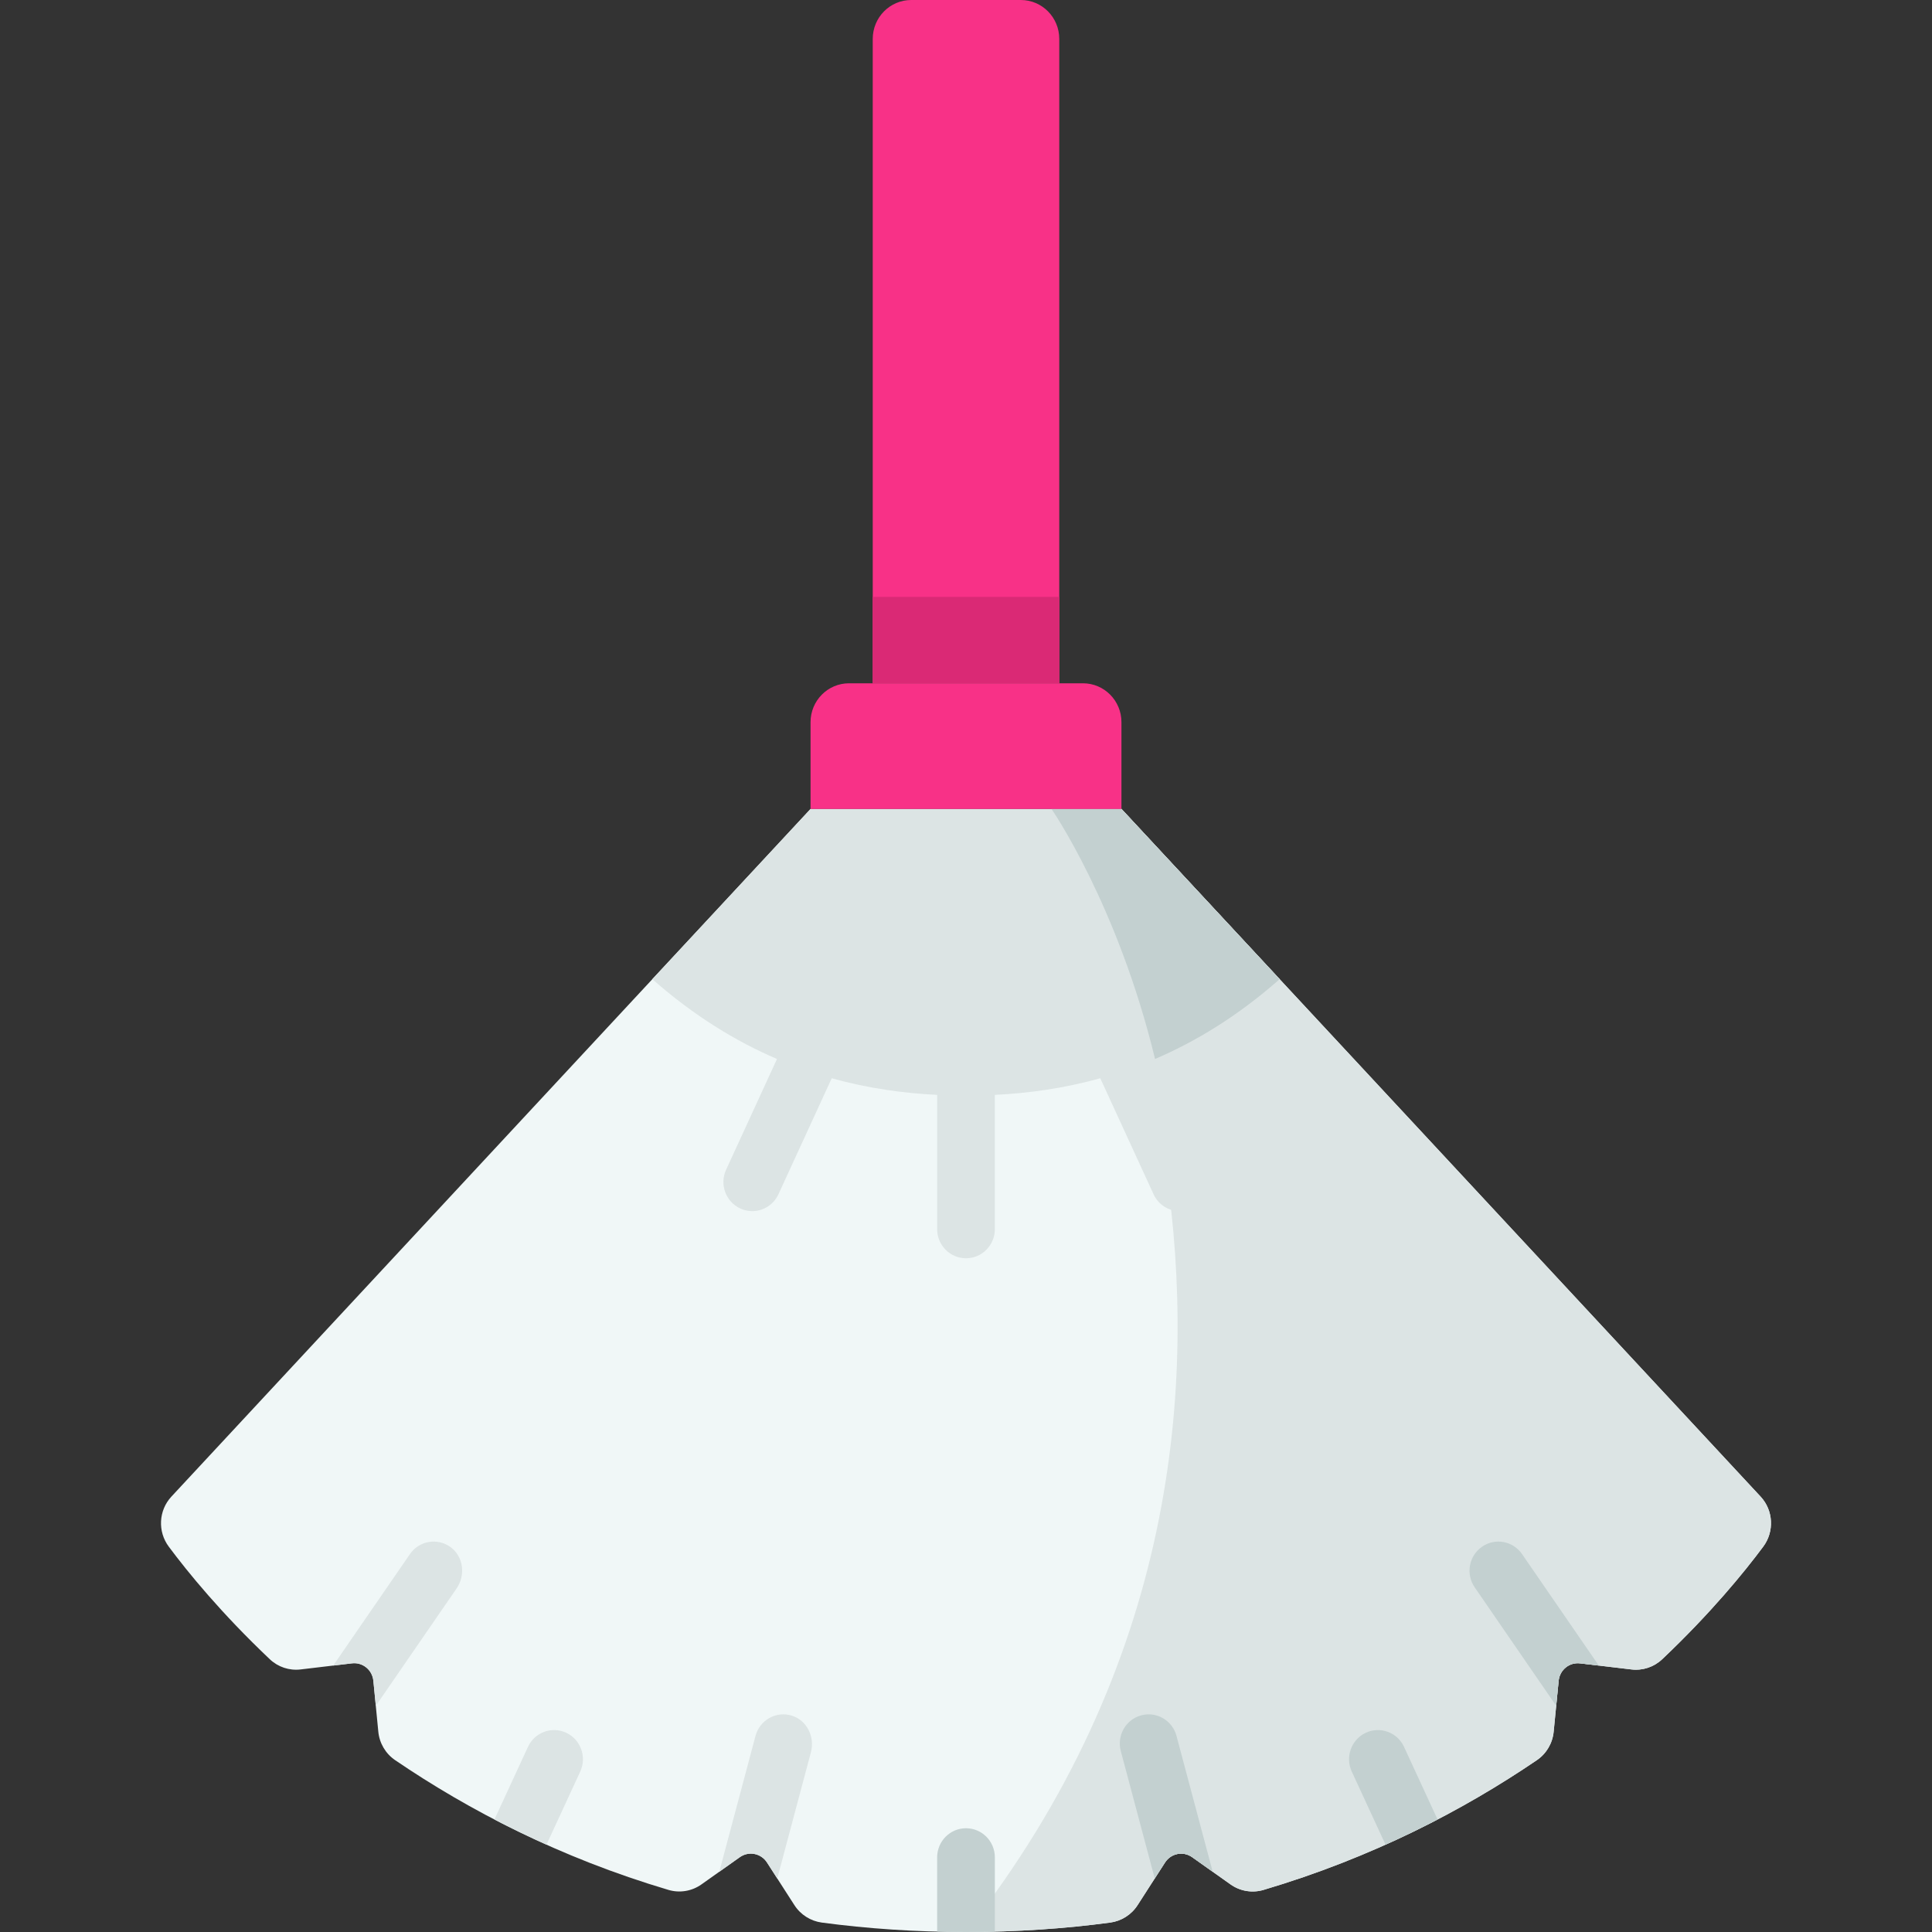 <svg width="48" height="48" viewBox="0 0 48 48" fill="none" xmlns="http://www.w3.org/2000/svg">
<rect x="0" y="0" width="48" height="48" fill="#333333" stroke="none"/>
<path d="M27.862 20.098H20.138L4.259 37.182C3.94 37.525 3.913 38.05 4.193 38.426C4.664 39.059 5.496 40.08 6.704 41.224C6.909 41.418 7.189 41.51 7.467 41.477L8.745 41.325C9.011 41.294 9.25 41.489 9.276 41.758L9.399 43.023C9.427 43.31 9.58 43.569 9.816 43.73C11.647 44.976 13.905 46.152 16.607 46.954C16.886 47.037 17.189 46.987 17.427 46.818L18.381 46.141C18.602 45.984 18.909 46.044 19.056 46.274L19.737 47.333C19.89 47.571 20.139 47.728 20.418 47.766C21.551 47.917 22.745 48 24 48C25.255 48 26.449 47.917 27.582 47.766C27.861 47.728 28.11 47.571 28.263 47.333L28.944 46.274C29.091 46.044 29.397 45.984 29.619 46.141L30.573 46.818C30.811 46.987 31.113 47.037 31.393 46.954C34.095 46.152 36.352 44.976 38.183 43.73C38.42 43.569 38.572 43.31 38.6 43.023L38.724 41.758C38.75 41.489 38.989 41.294 39.255 41.325L40.532 41.477C40.811 41.51 41.091 41.418 41.296 41.224C42.504 40.08 43.336 39.059 43.807 38.426C44.087 38.05 44.06 37.525 43.741 37.182L27.862 20.098Z" fill="#F0F7F7"/>
<path d="M28.263 47.333L28.944 46.274C29.091 46.044 29.397 45.984 29.619 46.141L30.573 46.818C30.811 46.987 31.113 47.037 31.393 46.954C34.095 46.152 36.352 44.976 38.184 43.73C38.42 43.569 38.573 43.31 38.601 43.023L38.724 41.758C38.75 41.489 38.989 41.294 39.255 41.325L40.533 41.477C40.811 41.51 41.091 41.418 41.296 41.224C42.504 40.08 43.336 39.059 43.807 38.426C44.087 38.05 44.06 37.525 43.741 37.182L27.862 20.098H26.124C26.124 20.098 34.427 34.732 24 48C25.255 48 26.449 47.917 27.582 47.766C27.861 47.728 28.11 47.571 28.263 47.333Z" fill="#DCE4E4"/>
<path d="M28.697 26.31C29.723 25.87 30.764 25.234 31.793 24.327L27.862 20.098H20.138L16.207 24.327C17.236 25.234 18.278 25.87 19.304 26.31L18.04 29.061C17.873 29.424 18.029 29.854 18.388 30.023C18.486 30.069 18.589 30.09 18.69 30.09C18.96 30.09 19.219 29.935 19.34 29.671L20.664 26.789C21.568 27.041 22.449 27.161 23.284 27.202C23.284 27.208 23.283 27.214 23.283 27.22V30.537C23.283 30.937 23.604 31.261 24 31.261C24.396 31.261 24.717 30.937 24.717 30.537V27.22C24.717 27.214 24.716 27.208 24.716 27.202C25.551 27.161 26.432 27.041 27.336 26.789L28.66 29.671C28.781 29.935 29.04 30.09 29.311 30.09C29.412 30.09 29.514 30.069 29.612 30.023C29.971 29.855 30.127 29.424 29.96 29.061L28.697 26.31Z" fill="#DCE4E4"/>
<path d="M31.79 24.329C31.791 24.328 31.792 24.328 31.793 24.327L27.862 20.098H26.124C26.124 20.098 27.768 22.473 28.697 26.31C29.722 25.87 30.763 25.235 31.79 24.329Z" fill="#C3D0D0"/>
<path d="M26.317 16.976H21.683V0.966C21.683 0.432 22.111 0 22.639 0H25.362C25.89 0 26.317 0.432 26.317 0.966V16.976H26.317Z" fill="#F83187"/>
<path d="M21.683 14.829H26.317V16.976H21.683L21.683 14.829Z" fill="#DA2975"/>
<path d="M27.862 20.098H20.138V17.941C20.138 17.408 20.566 16.976 21.094 16.976H26.906C27.434 16.976 27.862 17.408 27.862 17.941V20.098Z" fill="#F83187"/>
<path d="M19.67 42.624C19.281 42.505 18.875 42.735 18.77 43.129L17.871 46.503L18.381 46.141C18.603 45.984 18.909 46.044 19.056 46.274L19.311 46.671L20.147 43.534C20.249 43.151 20.046 42.738 19.67 42.624Z" fill="#DCE4E4"/>
<path d="M34.883 43.401C34.716 43.038 34.289 42.882 33.931 43.051C33.572 43.22 33.417 43.651 33.584 44.014L34.423 45.83C34.87 45.63 35.301 45.421 35.716 45.205L34.883 43.401Z" fill="#C3D0D0"/>
<path d="M37.815 38.611C37.589 38.282 37.142 38.202 36.818 38.43C36.492 38.658 36.412 39.11 36.639 39.438L38.663 42.38L38.724 41.758C38.75 41.489 38.99 41.294 39.255 41.326L39.722 41.381L37.815 38.611Z" fill="#C3D0D0"/>
<path d="M29.23 43.129C29.127 42.742 28.733 42.513 28.351 42.618C27.969 42.722 27.743 43.119 27.846 43.505L28.689 46.671L28.944 46.274C29.091 46.044 29.398 45.984 29.619 46.141L30.129 46.503L29.23 43.129Z" fill="#C3D0D0"/>
<path d="M14.07 43.051C13.711 42.882 13.284 43.038 13.117 43.401L12.284 45.205C12.699 45.421 13.131 45.63 13.577 45.83L14.416 44.014C14.583 43.651 14.428 43.22 14.07 43.051Z" fill="#DCE4E4"/>
<path d="M24.717 47.99V46.146C24.717 45.746 24.396 45.422 24 45.422C23.604 45.422 23.283 45.746 23.283 46.146V47.99C23.52 47.996 23.759 48 24 48C24.242 48 24.48 47.996 24.717 47.99Z" fill="#C3D0D0"/>
<path d="M11.201 38.443C10.874 38.199 10.415 38.276 10.185 38.611L8.278 41.381L8.745 41.326C9.011 41.294 9.25 41.489 9.276 41.758L9.337 42.38L11.345 39.463C11.569 39.137 11.516 38.679 11.201 38.443Z" fill="#DCE4E4"/>
</svg>
